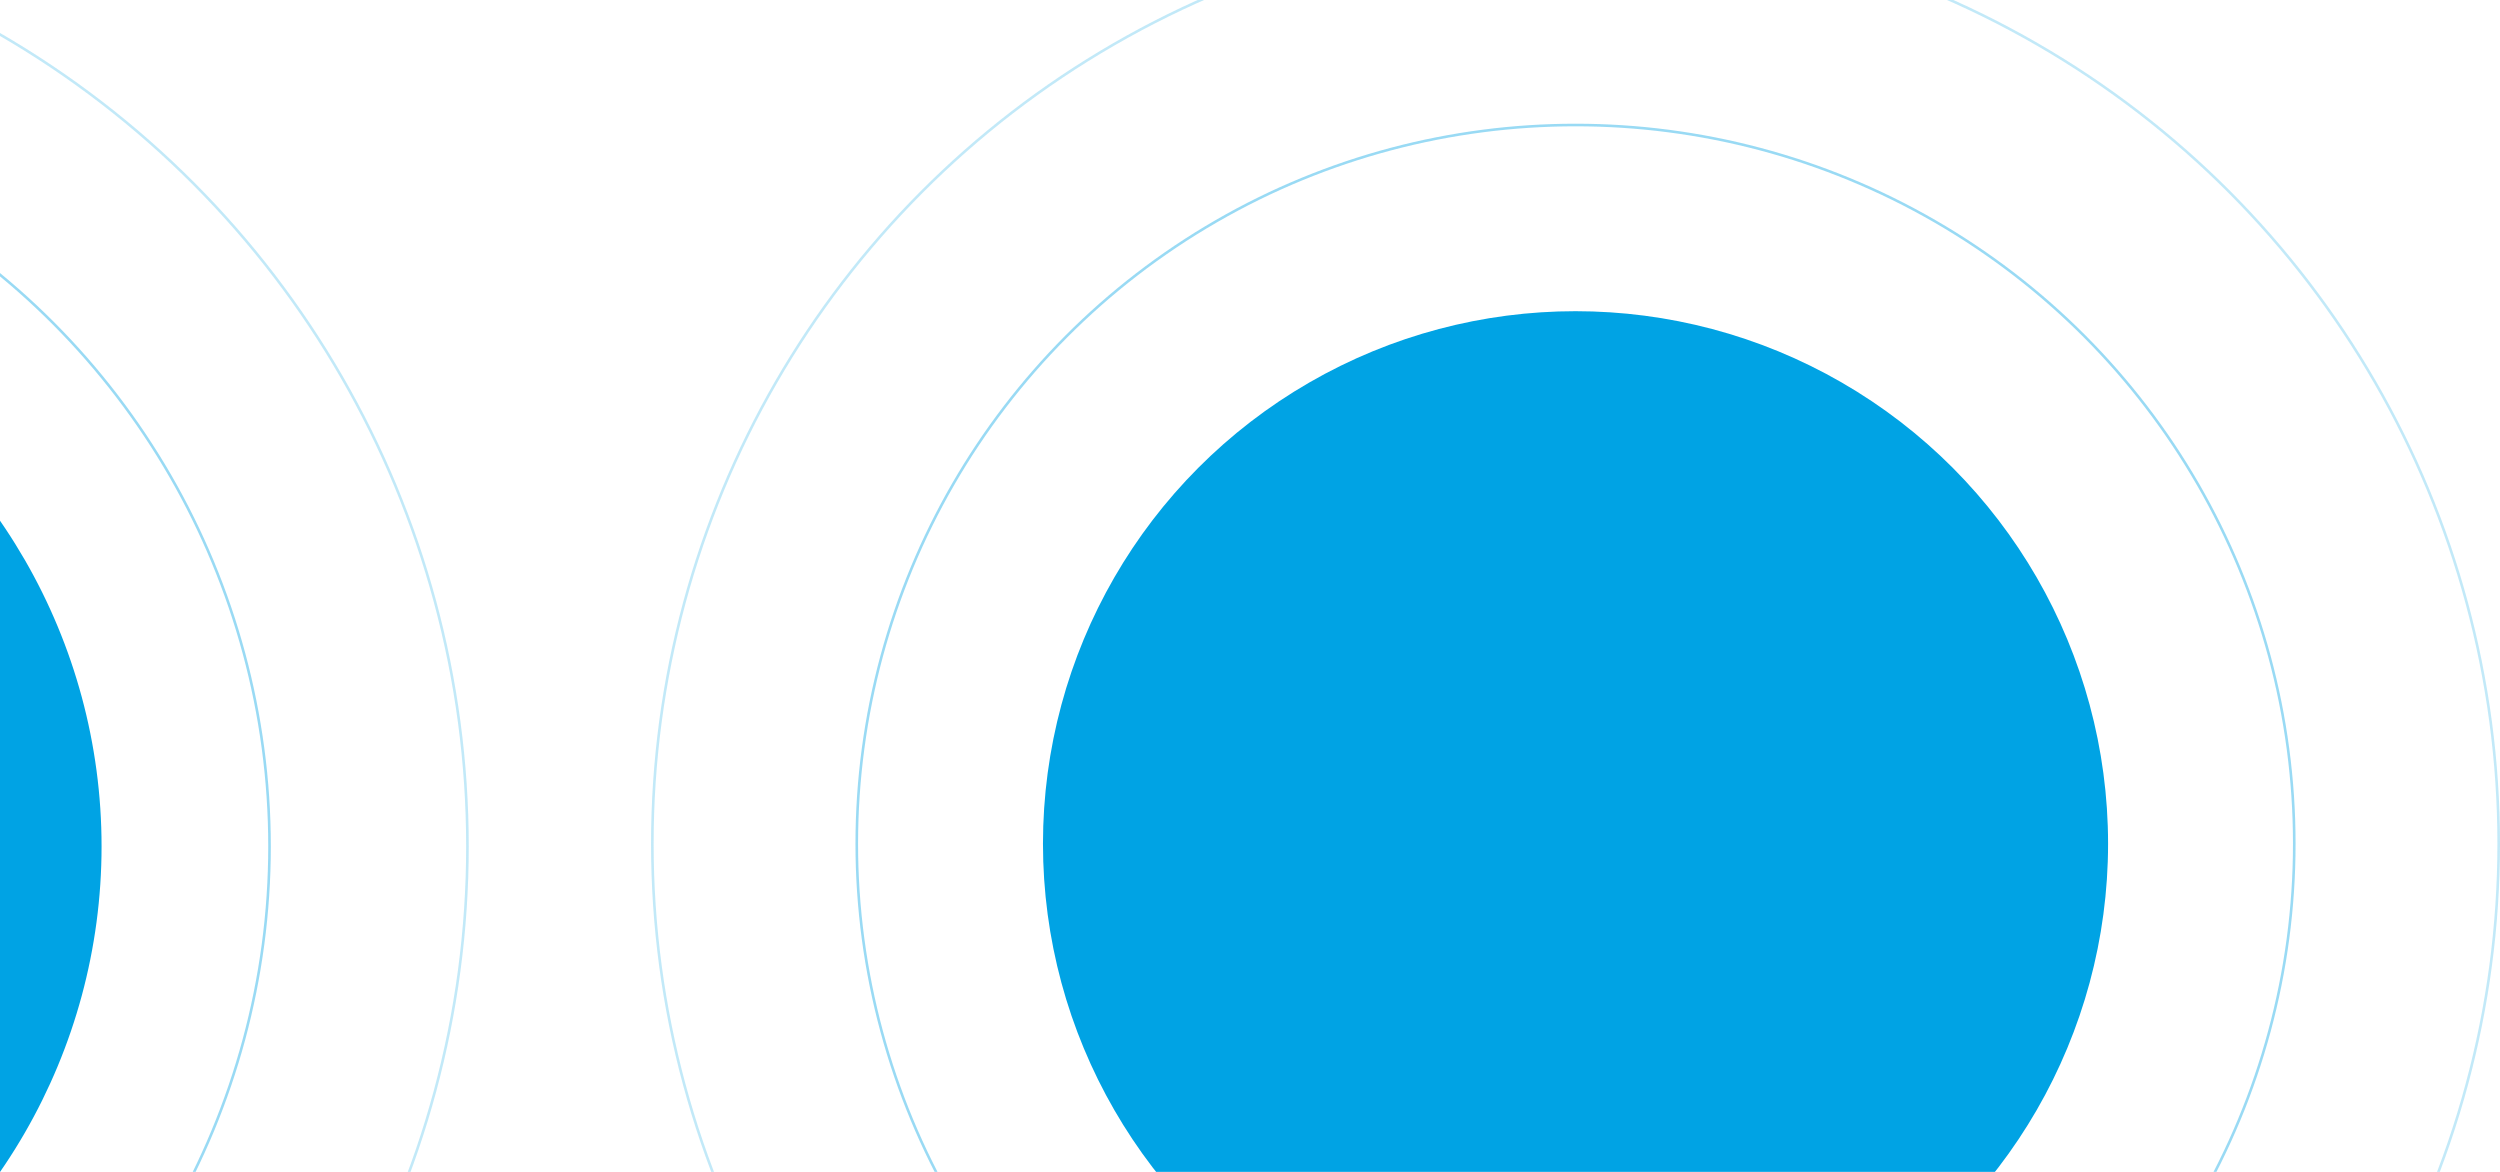 <svg xmlns="http://www.w3.org/2000/svg" fill="none" height="900" viewBox="0 0 1920 900" width="1920"><circle cx="1210" cy="648" opacity=".4" r="552" stroke="#00a3e4" stroke-width="2"></circle><circle cx="1210" cy="648" opacity=".24" r="709" stroke="#00a3e4" stroke-width="2"></circle><circle cx="1210" cy="648" fill="#00a3e4" r="409"></circle><circle cx="-362" cy="650" opacity=".4" r="569" stroke="#00a3e4" stroke-width="2"></circle><circle cx="-362" cy="650" opacity=".24" r="721" stroke="#00a3e4" stroke-width="2"></circle><circle cx="-362" cy="650" fill="#00a3e4" r="440"></circle></svg>